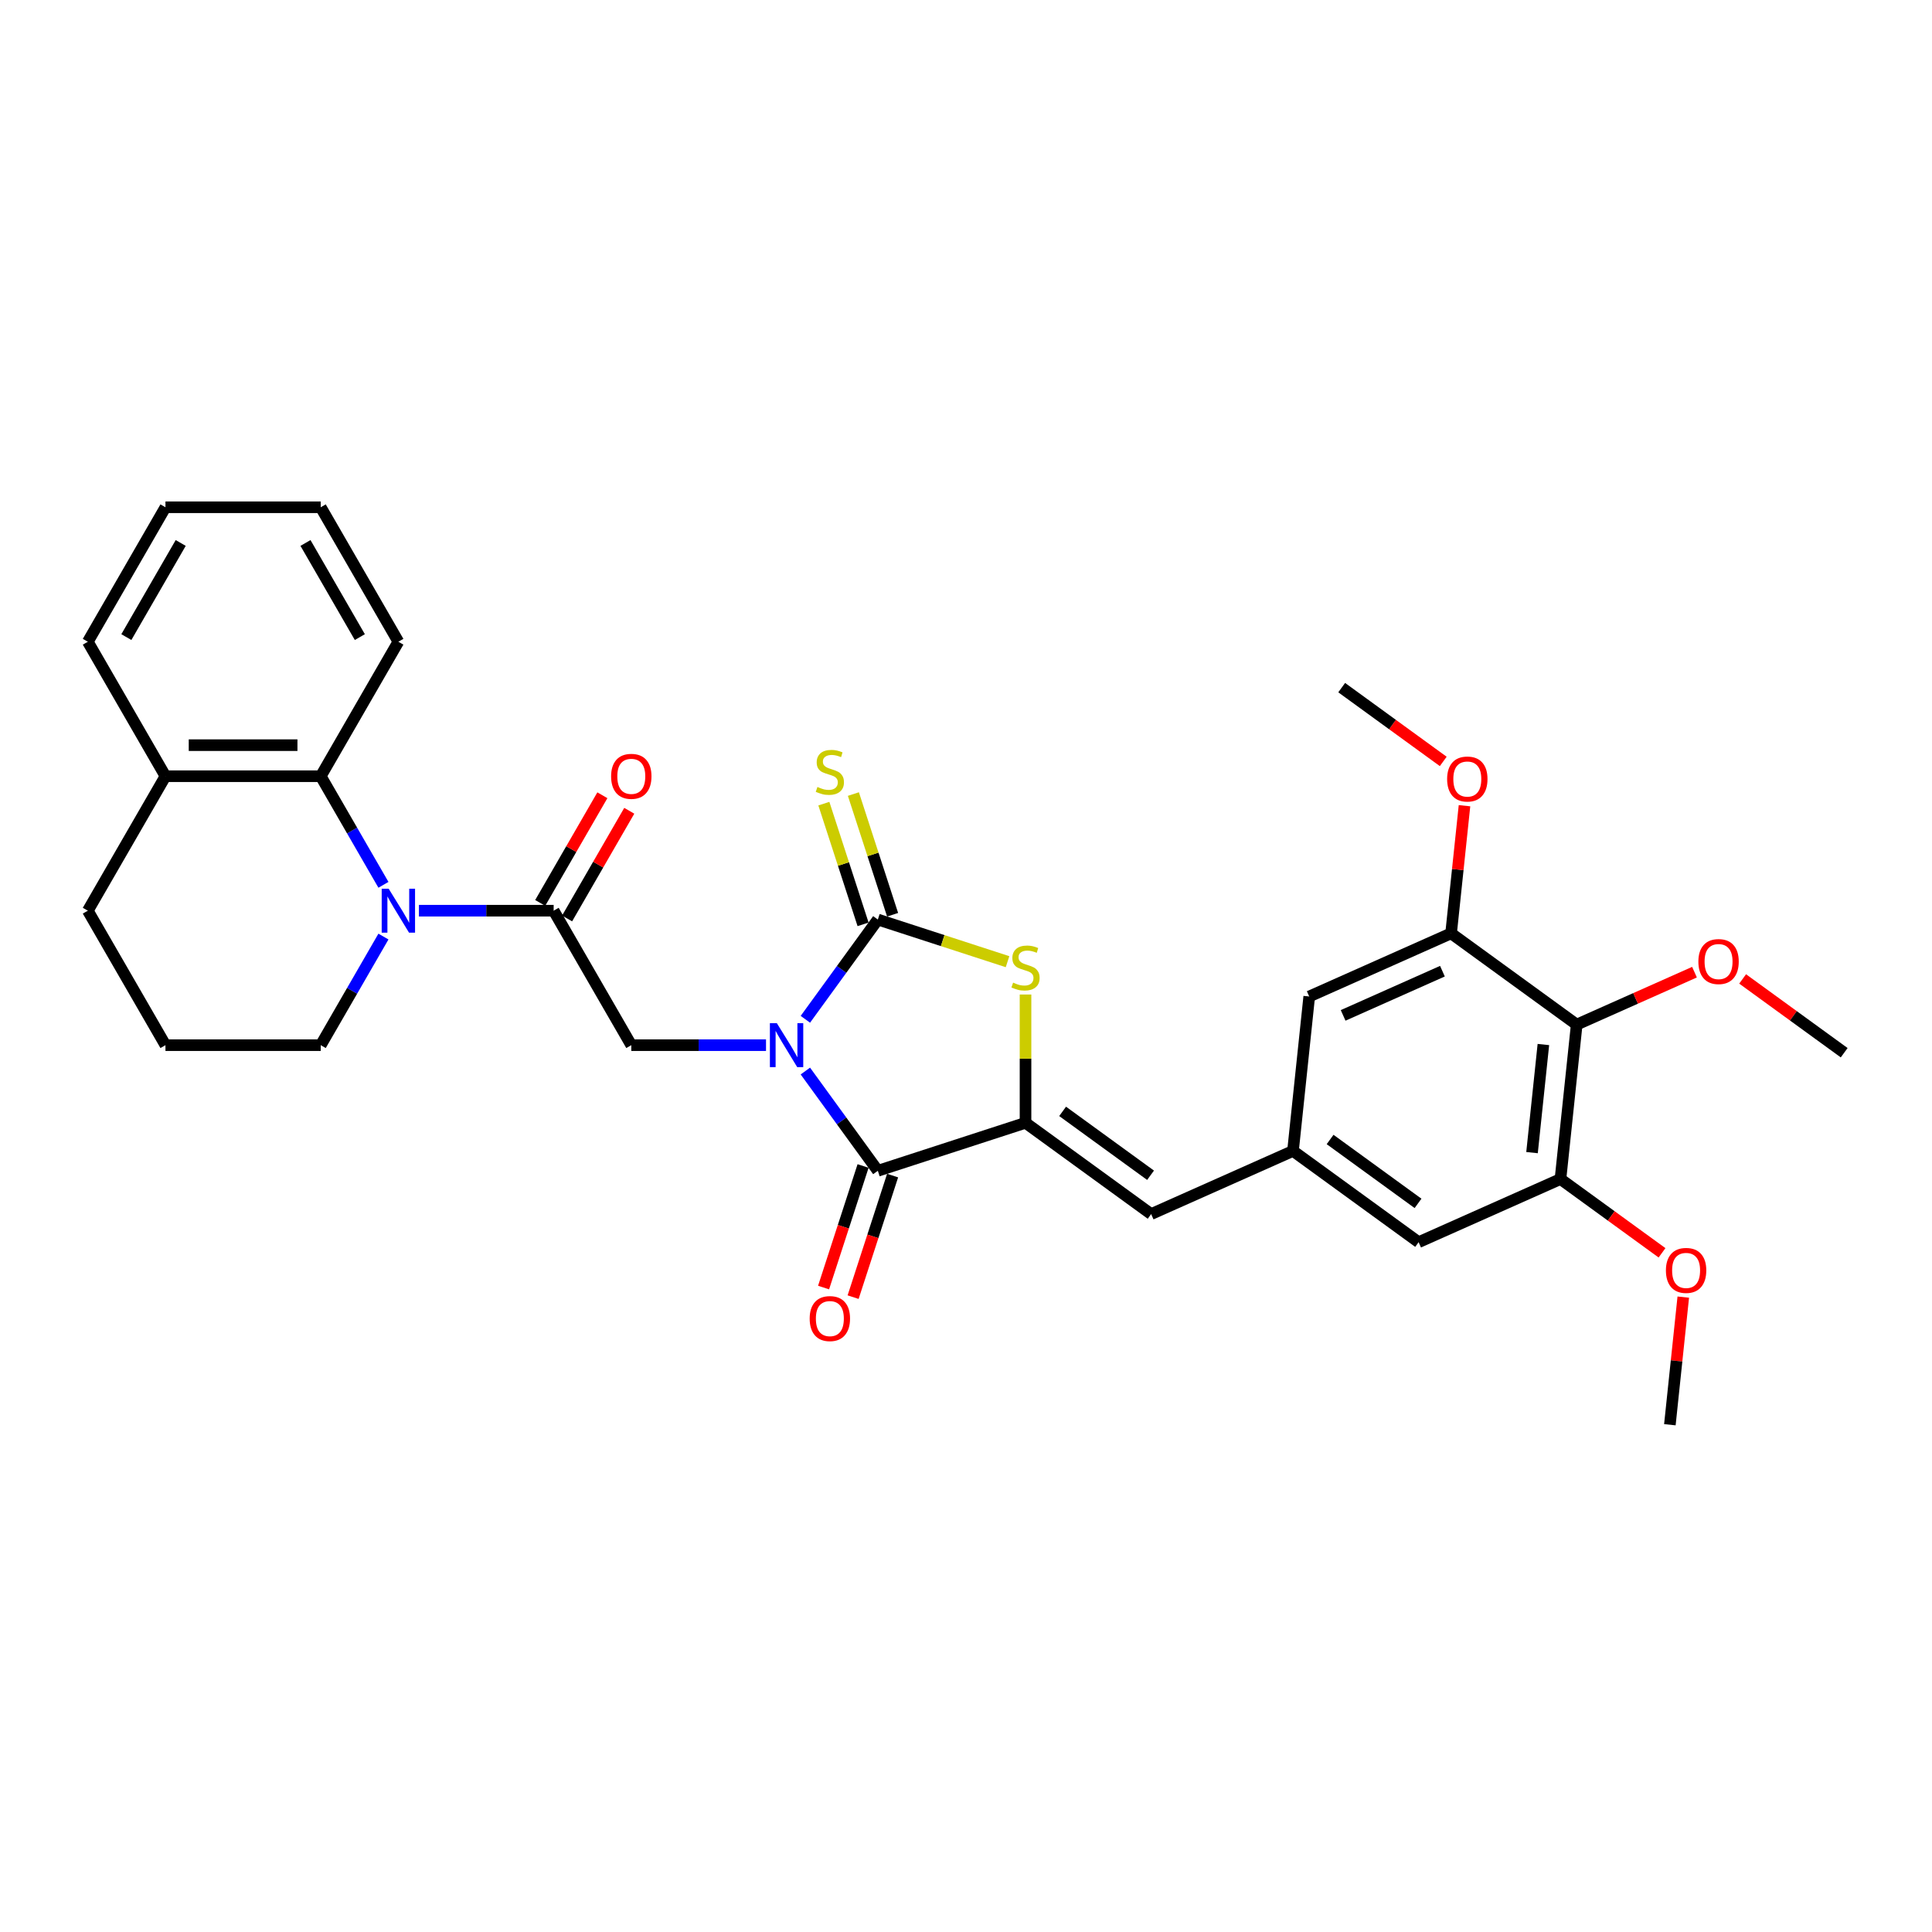 <?xml version='1.0' encoding='iso-8859-1'?>
<svg version='1.1' baseProfile='full'
              xmlns='http://www.w3.org/2000/svg'
                      xmlns:rdkit='http://www.rdkit.org/xml'
                      xmlns:xlink='http://www.w3.org/1999/xlink'
                  xml:space='preserve'
width='1000px' height='1000px' viewBox='0 0 1000 1000'>
<!-- END OF HEADER -->
<rect style='opacity:1.0;fill:#FFFFFF;stroke:none' width='1000' height='1000' x='0' y='0'> </rect>
<path class='bond-0' d='M 416.856,527.588 L 435.613,501.771' style='fill:none;fill-rule:evenodd;stroke:#0000FF;stroke-width:6px;stroke-linecap:butt;stroke-linejoin:miter;stroke-opacity:1' />
<path class='bond-0' d='M 435.613,501.771 L 454.369,475.955' style='fill:none;fill-rule:evenodd;stroke:#000000;stroke-width:6px;stroke-linecap:butt;stroke-linejoin:miter;stroke-opacity:1' />
<path class='bond-1' d='M 416.856,554.367 L 435.613,580.184' style='fill:none;fill-rule:evenodd;stroke:#0000FF;stroke-width:6px;stroke-linecap:butt;stroke-linejoin:miter;stroke-opacity:1' />
<path class='bond-1' d='M 435.613,580.184 L 454.369,606' style='fill:none;fill-rule:evenodd;stroke:#000000;stroke-width:6px;stroke-linecap:butt;stroke-linejoin:miter;stroke-opacity:1' />
<path class='bond-6' d='M 396.487,540.977 L 361.621,540.977' style='fill:none;fill-rule:evenodd;stroke:#0000FF;stroke-width:6px;stroke-linecap:butt;stroke-linejoin:miter;stroke-opacity:1' />
<path class='bond-6' d='M 361.621,540.977 L 326.756,540.977' style='fill:none;fill-rule:evenodd;stroke:#000000;stroke-width:6px;stroke-linecap:butt;stroke-linejoin:miter;stroke-opacity:1' />
<path class='bond-3' d='M 454.369,475.955 L 487.935,486.861' style='fill:none;fill-rule:evenodd;stroke:#000000;stroke-width:6px;stroke-linecap:butt;stroke-linejoin:miter;stroke-opacity:1' />
<path class='bond-3' d='M 487.935,486.861 L 521.501,497.768' style='fill:none;fill-rule:evenodd;stroke:#CCCC00;stroke-width:6px;stroke-linecap:butt;stroke-linejoin:miter;stroke-opacity:1' />
<path class='bond-13' d='M 462.013,473.472 L 451.864,442.237' style='fill:none;fill-rule:evenodd;stroke:#000000;stroke-width:6px;stroke-linecap:butt;stroke-linejoin:miter;stroke-opacity:1' />
<path class='bond-13' d='M 451.864,442.237 L 441.716,411.002' style='fill:none;fill-rule:evenodd;stroke:#CCCC00;stroke-width:6px;stroke-linecap:butt;stroke-linejoin:miter;stroke-opacity:1' />
<path class='bond-13' d='M 446.726,478.439 L 436.577,447.204' style='fill:none;fill-rule:evenodd;stroke:#000000;stroke-width:6px;stroke-linecap:butt;stroke-linejoin:miter;stroke-opacity:1' />
<path class='bond-13' d='M 436.577,447.204 L 426.428,415.969' style='fill:none;fill-rule:evenodd;stroke:#CCCC00;stroke-width:6px;stroke-linecap:butt;stroke-linejoin:miter;stroke-opacity:1' />
<path class='bond-2' d='M 454.369,606 L 530.808,581.163' style='fill:none;fill-rule:evenodd;stroke:#000000;stroke-width:6px;stroke-linecap:butt;stroke-linejoin:miter;stroke-opacity:1' />
<path class='bond-14' d='M 446.726,603.516 L 436.504,634.976' style='fill:none;fill-rule:evenodd;stroke:#000000;stroke-width:6px;stroke-linecap:butt;stroke-linejoin:miter;stroke-opacity:1' />
<path class='bond-14' d='M 436.504,634.976 L 426.282,666.436' style='fill:none;fill-rule:evenodd;stroke:#FF0000;stroke-width:6px;stroke-linecap:butt;stroke-linejoin:miter;stroke-opacity:1' />
<path class='bond-14' d='M 462.013,608.483 L 451.791,639.943' style='fill:none;fill-rule:evenodd;stroke:#000000;stroke-width:6px;stroke-linecap:butt;stroke-linejoin:miter;stroke-opacity:1' />
<path class='bond-14' d='M 451.791,639.943 L 441.569,671.403' style='fill:none;fill-rule:evenodd;stroke:#FF0000;stroke-width:6px;stroke-linecap:butt;stroke-linejoin:miter;stroke-opacity:1' />
<path class='bond-7' d='M 530.808,581.163 L 595.83,628.405' style='fill:none;fill-rule:evenodd;stroke:#000000;stroke-width:6px;stroke-linecap:butt;stroke-linejoin:miter;stroke-opacity:1' />
<path class='bond-7' d='M 550.009,575.245 L 595.525,608.314' style='fill:none;fill-rule:evenodd;stroke:#000000;stroke-width:6px;stroke-linecap:butt;stroke-linejoin:miter;stroke-opacity:1' />
<path class='bond-32' d='M 530.808,581.163 L 530.808,547.962' style='fill:none;fill-rule:evenodd;stroke:#000000;stroke-width:6px;stroke-linecap:butt;stroke-linejoin:miter;stroke-opacity:1' />
<path class='bond-32' d='M 530.808,547.962 L 530.808,514.76' style='fill:none;fill-rule:evenodd;stroke:#CCCC00;stroke-width:6px;stroke-linecap:butt;stroke-linejoin:miter;stroke-opacity:1' />
<path class='bond-4' d='M 216.84,471.373 L 251.705,471.373' style='fill:none;fill-rule:evenodd;stroke:#0000FF;stroke-width:6px;stroke-linecap:butt;stroke-linejoin:miter;stroke-opacity:1' />
<path class='bond-4' d='M 251.705,471.373 L 286.57,471.373' style='fill:none;fill-rule:evenodd;stroke:#000000;stroke-width:6px;stroke-linecap:butt;stroke-linejoin:miter;stroke-opacity:1' />
<path class='bond-8' d='M 198.468,457.983 L 182.24,429.876' style='fill:none;fill-rule:evenodd;stroke:#0000FF;stroke-width:6px;stroke-linecap:butt;stroke-linejoin:miter;stroke-opacity:1' />
<path class='bond-8' d='M 182.24,429.876 L 166.012,401.769' style='fill:none;fill-rule:evenodd;stroke:#000000;stroke-width:6px;stroke-linecap:butt;stroke-linejoin:miter;stroke-opacity:1' />
<path class='bond-19' d='M 198.468,484.763 L 182.24,512.87' style='fill:none;fill-rule:evenodd;stroke:#0000FF;stroke-width:6px;stroke-linecap:butt;stroke-linejoin:miter;stroke-opacity:1' />
<path class='bond-19' d='M 182.24,512.87 L 166.012,540.977' style='fill:none;fill-rule:evenodd;stroke:#000000;stroke-width:6px;stroke-linecap:butt;stroke-linejoin:miter;stroke-opacity:1' />
<path class='bond-5' d='M 286.57,471.373 L 326.756,540.977' style='fill:none;fill-rule:evenodd;stroke:#000000;stroke-width:6px;stroke-linecap:butt;stroke-linejoin:miter;stroke-opacity:1' />
<path class='bond-17' d='M 293.531,475.392 L 309.619,447.526' style='fill:none;fill-rule:evenodd;stroke:#000000;stroke-width:6px;stroke-linecap:butt;stroke-linejoin:miter;stroke-opacity:1' />
<path class='bond-17' d='M 309.619,447.526 L 325.707,419.66' style='fill:none;fill-rule:evenodd;stroke:#FF0000;stroke-width:6px;stroke-linecap:butt;stroke-linejoin:miter;stroke-opacity:1' />
<path class='bond-17' d='M 279.61,467.355 L 295.698,439.489' style='fill:none;fill-rule:evenodd;stroke:#000000;stroke-width:6px;stroke-linecap:butt;stroke-linejoin:miter;stroke-opacity:1' />
<path class='bond-17' d='M 295.698,439.489 L 311.787,411.623' style='fill:none;fill-rule:evenodd;stroke:#FF0000;stroke-width:6px;stroke-linecap:butt;stroke-linejoin:miter;stroke-opacity:1' />
<path class='bond-12' d='M 595.83,628.405 L 669.253,595.715' style='fill:none;fill-rule:evenodd;stroke:#000000;stroke-width:6px;stroke-linecap:butt;stroke-linejoin:miter;stroke-opacity:1' />
<path class='bond-18' d='M 166.012,401.769 L 85.641,401.769' style='fill:none;fill-rule:evenodd;stroke:#000000;stroke-width:6px;stroke-linecap:butt;stroke-linejoin:miter;stroke-opacity:1' />
<path class='bond-18' d='M 153.957,385.695 L 97.696,385.695' style='fill:none;fill-rule:evenodd;stroke:#000000;stroke-width:6px;stroke-linecap:butt;stroke-linejoin:miter;stroke-opacity:1' />
<path class='bond-23' d='M 166.012,401.769 L 206.198,332.165' style='fill:none;fill-rule:evenodd;stroke:#000000;stroke-width:6px;stroke-linecap:butt;stroke-linejoin:miter;stroke-opacity:1' />
<path class='bond-9' d='M 816.1,530.334 L 807.699,610.266' style='fill:none;fill-rule:evenodd;stroke:#000000;stroke-width:6px;stroke-linecap:butt;stroke-linejoin:miter;stroke-opacity:1' />
<path class='bond-9' d='M 798.853,540.644 L 792.973,596.596' style='fill:none;fill-rule:evenodd;stroke:#000000;stroke-width:6px;stroke-linecap:butt;stroke-linejoin:miter;stroke-opacity:1' />
<path class='bond-20' d='M 816.1,530.334 L 846.583,516.762' style='fill:none;fill-rule:evenodd;stroke:#000000;stroke-width:6px;stroke-linecap:butt;stroke-linejoin:miter;stroke-opacity:1' />
<path class='bond-20' d='M 846.583,516.762 L 877.066,503.191' style='fill:none;fill-rule:evenodd;stroke:#FF0000;stroke-width:6px;stroke-linecap:butt;stroke-linejoin:miter;stroke-opacity:1' />
<path class='bond-34' d='M 816.1,530.334 L 751.078,483.093' style='fill:none;fill-rule:evenodd;stroke:#000000;stroke-width:6px;stroke-linecap:butt;stroke-linejoin:miter;stroke-opacity:1' />
<path class='bond-10' d='M 807.699,610.266 L 734.275,642.956' style='fill:none;fill-rule:evenodd;stroke:#000000;stroke-width:6px;stroke-linecap:butt;stroke-linejoin:miter;stroke-opacity:1' />
<path class='bond-22' d='M 807.699,610.266 L 833.981,629.361' style='fill:none;fill-rule:evenodd;stroke:#000000;stroke-width:6px;stroke-linecap:butt;stroke-linejoin:miter;stroke-opacity:1' />
<path class='bond-22' d='M 833.981,629.361 L 860.263,648.456' style='fill:none;fill-rule:evenodd;stroke:#FF0000;stroke-width:6px;stroke-linecap:butt;stroke-linejoin:miter;stroke-opacity:1' />
<path class='bond-11' d='M 751.078,483.093 L 677.654,515.783' style='fill:none;fill-rule:evenodd;stroke:#000000;stroke-width:6px;stroke-linecap:butt;stroke-linejoin:miter;stroke-opacity:1' />
<path class='bond-11' d='M 746.602,502.681 L 695.206,525.564' style='fill:none;fill-rule:evenodd;stroke:#000000;stroke-width:6px;stroke-linecap:butt;stroke-linejoin:miter;stroke-opacity:1' />
<path class='bond-21' d='M 751.078,483.093 L 754.549,450.063' style='fill:none;fill-rule:evenodd;stroke:#000000;stroke-width:6px;stroke-linecap:butt;stroke-linejoin:miter;stroke-opacity:1' />
<path class='bond-21' d='M 754.549,450.063 L 758.021,417.033' style='fill:none;fill-rule:evenodd;stroke:#FF0000;stroke-width:6px;stroke-linecap:butt;stroke-linejoin:miter;stroke-opacity:1' />
<path class='bond-15' d='M 669.253,595.715 L 677.654,515.783' style='fill:none;fill-rule:evenodd;stroke:#000000;stroke-width:6px;stroke-linecap:butt;stroke-linejoin:miter;stroke-opacity:1' />
<path class='bond-16' d='M 669.253,595.715 L 734.275,642.956' style='fill:none;fill-rule:evenodd;stroke:#000000;stroke-width:6px;stroke-linecap:butt;stroke-linejoin:miter;stroke-opacity:1' />
<path class='bond-16' d='M 688.455,589.796 L 733.97,622.865' style='fill:none;fill-rule:evenodd;stroke:#000000;stroke-width:6px;stroke-linecap:butt;stroke-linejoin:miter;stroke-opacity:1' />
<path class='bond-26' d='M 85.641,401.769 L 45.455,332.165' style='fill:none;fill-rule:evenodd;stroke:#000000;stroke-width:6px;stroke-linecap:butt;stroke-linejoin:miter;stroke-opacity:1' />
<path class='bond-33' d='M 85.641,401.769 L 45.455,471.373' style='fill:none;fill-rule:evenodd;stroke:#000000;stroke-width:6px;stroke-linecap:butt;stroke-linejoin:miter;stroke-opacity:1' />
<path class='bond-24' d='M 166.012,540.977 L 85.641,540.977' style='fill:none;fill-rule:evenodd;stroke:#000000;stroke-width:6px;stroke-linecap:butt;stroke-linejoin:miter;stroke-opacity:1' />
<path class='bond-27' d='M 901.981,506.695 L 928.263,525.79' style='fill:none;fill-rule:evenodd;stroke:#FF0000;stroke-width:6px;stroke-linecap:butt;stroke-linejoin:miter;stroke-opacity:1' />
<path class='bond-27' d='M 928.263,525.79 L 954.545,544.885' style='fill:none;fill-rule:evenodd;stroke:#000000;stroke-width:6px;stroke-linecap:butt;stroke-linejoin:miter;stroke-opacity:1' />
<path class='bond-29' d='M 747.021,394.11 L 720.739,375.015' style='fill:none;fill-rule:evenodd;stroke:#FF0000;stroke-width:6px;stroke-linecap:butt;stroke-linejoin:miter;stroke-opacity:1' />
<path class='bond-29' d='M 720.739,375.015 L 694.457,355.92' style='fill:none;fill-rule:evenodd;stroke:#000000;stroke-width:6px;stroke-linecap:butt;stroke-linejoin:miter;stroke-opacity:1' />
<path class='bond-28' d='M 871.263,671.379 L 867.791,704.409' style='fill:none;fill-rule:evenodd;stroke:#FF0000;stroke-width:6px;stroke-linecap:butt;stroke-linejoin:miter;stroke-opacity:1' />
<path class='bond-28' d='M 867.791,704.409 L 864.32,737.439' style='fill:none;fill-rule:evenodd;stroke:#000000;stroke-width:6px;stroke-linecap:butt;stroke-linejoin:miter;stroke-opacity:1' />
<path class='bond-30' d='M 206.198,332.165 L 166.012,262.561' style='fill:none;fill-rule:evenodd;stroke:#000000;stroke-width:6px;stroke-linecap:butt;stroke-linejoin:miter;stroke-opacity:1' />
<path class='bond-30' d='M 186.25,329.762 L 158.119,281.039' style='fill:none;fill-rule:evenodd;stroke:#000000;stroke-width:6px;stroke-linecap:butt;stroke-linejoin:miter;stroke-opacity:1' />
<path class='bond-25' d='M 85.641,540.977 L 45.455,471.373' style='fill:none;fill-rule:evenodd;stroke:#000000;stroke-width:6px;stroke-linecap:butt;stroke-linejoin:miter;stroke-opacity:1' />
<path class='bond-35' d='M 45.455,332.165 L 85.641,262.561' style='fill:none;fill-rule:evenodd;stroke:#000000;stroke-width:6px;stroke-linecap:butt;stroke-linejoin:miter;stroke-opacity:1' />
<path class='bond-35' d='M 65.403,329.762 L 93.533,281.039' style='fill:none;fill-rule:evenodd;stroke:#000000;stroke-width:6px;stroke-linecap:butt;stroke-linejoin:miter;stroke-opacity:1' />
<path class='bond-31' d='M 166.012,262.561 L 85.641,262.561' style='fill:none;fill-rule:evenodd;stroke:#000000;stroke-width:6px;stroke-linecap:butt;stroke-linejoin:miter;stroke-opacity:1' />
<path  class='atom-0' d='M 402.097 529.597
L 409.555 541.653
Q 410.295 542.842, 411.484 544.996
Q 412.674 547.15, 412.738 547.279
L 412.738 529.597
L 415.76 529.597
L 415.76 552.358
L 412.641 552.358
L 404.636 539.177
Q 403.704 537.634, 402.708 535.866
Q 401.743 534.098, 401.454 533.551
L 401.454 552.358
L 398.496 552.358
L 398.496 529.597
L 402.097 529.597
' fill='#0000FF'/>
<path  class='atom-4' d='M 524.378 508.604
Q 524.635 508.7, 525.696 509.15
Q 526.757 509.6, 527.914 509.89
Q 529.104 510.147, 530.261 510.147
Q 532.415 510.147, 533.669 509.118
Q 534.923 508.057, 534.923 506.225
Q 534.923 504.971, 534.28 504.199
Q 533.669 503.428, 532.704 503.01
Q 531.74 502.592, 530.132 502.11
Q 528.107 501.499, 526.885 500.92
Q 525.696 500.341, 524.828 499.12
Q 523.992 497.898, 523.992 495.841
Q 523.992 492.979, 525.921 491.211
Q 527.882 489.443, 531.74 489.443
Q 534.376 489.443, 537.366 490.697
L 536.627 493.172
Q 533.894 492.047, 531.836 492.047
Q 529.618 492.047, 528.396 492.979
Q 527.175 493.88, 527.207 495.455
Q 527.207 496.677, 527.818 497.416
Q 528.461 498.155, 529.361 498.573
Q 530.293 498.991, 531.836 499.473
Q 533.894 500.116, 535.116 500.759
Q 536.337 501.402, 537.205 502.72
Q 538.105 504.006, 538.105 506.225
Q 538.105 509.375, 535.984 511.079
Q 533.894 512.751, 530.39 512.751
Q 528.364 512.751, 526.821 512.301
Q 525.31 511.883, 523.51 511.143
L 524.378 508.604
' fill='#CCCC00'/>
<path  class='atom-5' d='M 201.167 459.993
L 208.626 472.049
Q 209.365 473.238, 210.554 475.392
Q 211.744 477.546, 211.808 477.675
L 211.808 459.993
L 214.83 459.993
L 214.83 482.754
L 211.712 482.754
L 203.707 469.573
Q 202.774 468.03, 201.778 466.262
Q 200.813 464.494, 200.524 463.947
L 200.524 482.754
L 197.566 482.754
L 197.566 459.993
L 201.167 459.993
' fill='#0000FF'/>
<path  class='atom-14' d='M 423.103 407.329
Q 423.361 407.426, 424.421 407.876
Q 425.482 408.326, 426.64 408.615
Q 427.829 408.872, 428.987 408.872
Q 431.141 408.872, 432.394 407.844
Q 433.648 406.783, 433.648 404.95
Q 433.648 403.696, 433.005 402.925
Q 432.394 402.153, 431.43 401.735
Q 430.465 401.317, 428.858 400.835
Q 426.833 400.224, 425.611 399.646
Q 424.421 399.067, 423.553 397.845
Q 422.718 396.624, 422.718 394.566
Q 422.718 391.705, 424.647 389.937
Q 426.608 388.169, 430.465 388.169
Q 433.102 388.169, 436.091 389.422
L 435.352 391.898
Q 432.619 390.773, 430.562 390.773
Q 428.344 390.773, 427.122 391.705
Q 425.9 392.605, 425.932 394.18
Q 425.932 395.402, 426.543 396.141
Q 427.186 396.881, 428.086 397.299
Q 429.019 397.717, 430.562 398.199
Q 432.619 398.842, 433.841 399.485
Q 435.063 400.128, 435.931 401.446
Q 436.831 402.732, 436.831 404.95
Q 436.831 408.101, 434.709 409.805
Q 432.619 411.476, 429.115 411.476
Q 427.09 411.476, 425.547 411.026
Q 424.036 410.608, 422.235 409.869
L 423.103 407.329
' fill='#CCCC00'/>
<path  class='atom-15' d='M 419.085 682.502
Q 419.085 677.037, 421.785 673.983
Q 424.486 670.929, 429.533 670.929
Q 434.58 670.929, 437.281 673.983
Q 439.981 677.037, 439.981 682.502
Q 439.981 688.032, 437.249 691.182
Q 434.516 694.301, 429.533 694.301
Q 424.518 694.301, 421.785 691.182
Q 419.085 688.064, 419.085 682.502
M 429.533 691.729
Q 433.005 691.729, 434.87 689.414
Q 436.767 687.067, 436.767 682.502
Q 436.767 678.034, 434.87 675.783
Q 433.005 673.501, 429.533 673.501
Q 426.061 673.501, 424.164 675.751
Q 422.3 678.001, 422.3 682.502
Q 422.3 687.099, 424.164 689.414
Q 426.061 691.729, 429.533 691.729
' fill='#FF0000'/>
<path  class='atom-18' d='M 316.308 401.834
Q 316.308 396.368, 319.008 393.314
Q 321.709 390.26, 326.756 390.26
Q 331.803 390.26, 334.504 393.314
Q 337.204 396.368, 337.204 401.834
Q 337.204 407.363, 334.472 410.514
Q 331.739 413.632, 326.756 413.632
Q 321.741 413.632, 319.008 410.514
Q 316.308 407.395, 316.308 401.834
M 326.756 411.06
Q 330.228 411.06, 332.093 408.746
Q 333.99 406.399, 333.99 401.834
Q 333.99 397.365, 332.093 395.115
Q 330.228 392.832, 326.756 392.832
Q 323.284 392.832, 321.387 395.082
Q 319.523 397.333, 319.523 401.834
Q 319.523 406.431, 321.387 408.746
Q 323.284 411.06, 326.756 411.06
' fill='#FF0000'/>
<path  class='atom-21' d='M 879.075 497.708
Q 879.075 492.243, 881.775 489.189
Q 884.476 486.135, 889.523 486.135
Q 894.571 486.135, 897.271 489.189
Q 899.972 492.243, 899.972 497.708
Q 899.972 503.238, 897.239 506.389
Q 894.506 509.507, 889.523 509.507
Q 884.508 509.507, 881.775 506.389
Q 879.075 503.27, 879.075 497.708
M 889.523 506.935
Q 892.995 506.935, 894.86 504.62
Q 896.757 502.274, 896.757 497.708
Q 896.757 493.24, 894.86 490.989
Q 892.995 488.707, 889.523 488.707
Q 886.051 488.707, 884.154 490.957
Q 882.29 493.208, 882.29 497.708
Q 882.29 502.306, 884.154 504.62
Q 886.051 506.935, 889.523 506.935
' fill='#FF0000'/>
<path  class='atom-22' d='M 749.03 403.226
Q 749.03 397.76, 751.731 394.706
Q 754.431 391.652, 759.479 391.652
Q 764.526 391.652, 767.227 394.706
Q 769.927 397.76, 769.927 403.226
Q 769.927 408.755, 767.195 411.906
Q 764.462 415.024, 759.479 415.024
Q 754.464 415.024, 751.731 411.906
Q 749.03 408.787, 749.03 403.226
M 759.479 412.452
Q 762.951 412.452, 764.816 410.138
Q 766.712 407.791, 766.712 403.226
Q 766.712 398.757, 764.816 396.506
Q 762.951 394.224, 759.479 394.224
Q 756.007 394.224, 754.11 396.474
Q 752.245 398.725, 752.245 403.226
Q 752.245 407.823, 754.11 410.138
Q 756.007 412.452, 759.479 412.452
' fill='#FF0000'/>
<path  class='atom-23' d='M 862.273 657.572
Q 862.273 652.106, 864.973 649.052
Q 867.674 645.998, 872.721 645.998
Q 877.768 645.998, 880.469 649.052
Q 883.169 652.106, 883.169 657.572
Q 883.169 663.101, 880.437 666.252
Q 877.704 669.37, 872.721 669.37
Q 867.706 669.37, 864.973 666.252
Q 862.273 663.133, 862.273 657.572
M 872.721 666.798
Q 876.193 666.798, 878.058 664.484
Q 879.954 662.137, 879.954 657.572
Q 879.954 653.103, 878.058 650.852
Q 876.193 648.57, 872.721 648.57
Q 869.249 648.57, 867.352 650.82
Q 865.487 653.071, 865.487 657.572
Q 865.487 662.169, 867.352 664.484
Q 869.249 666.798, 872.721 666.798
' fill='#FF0000'/>
</svg>
